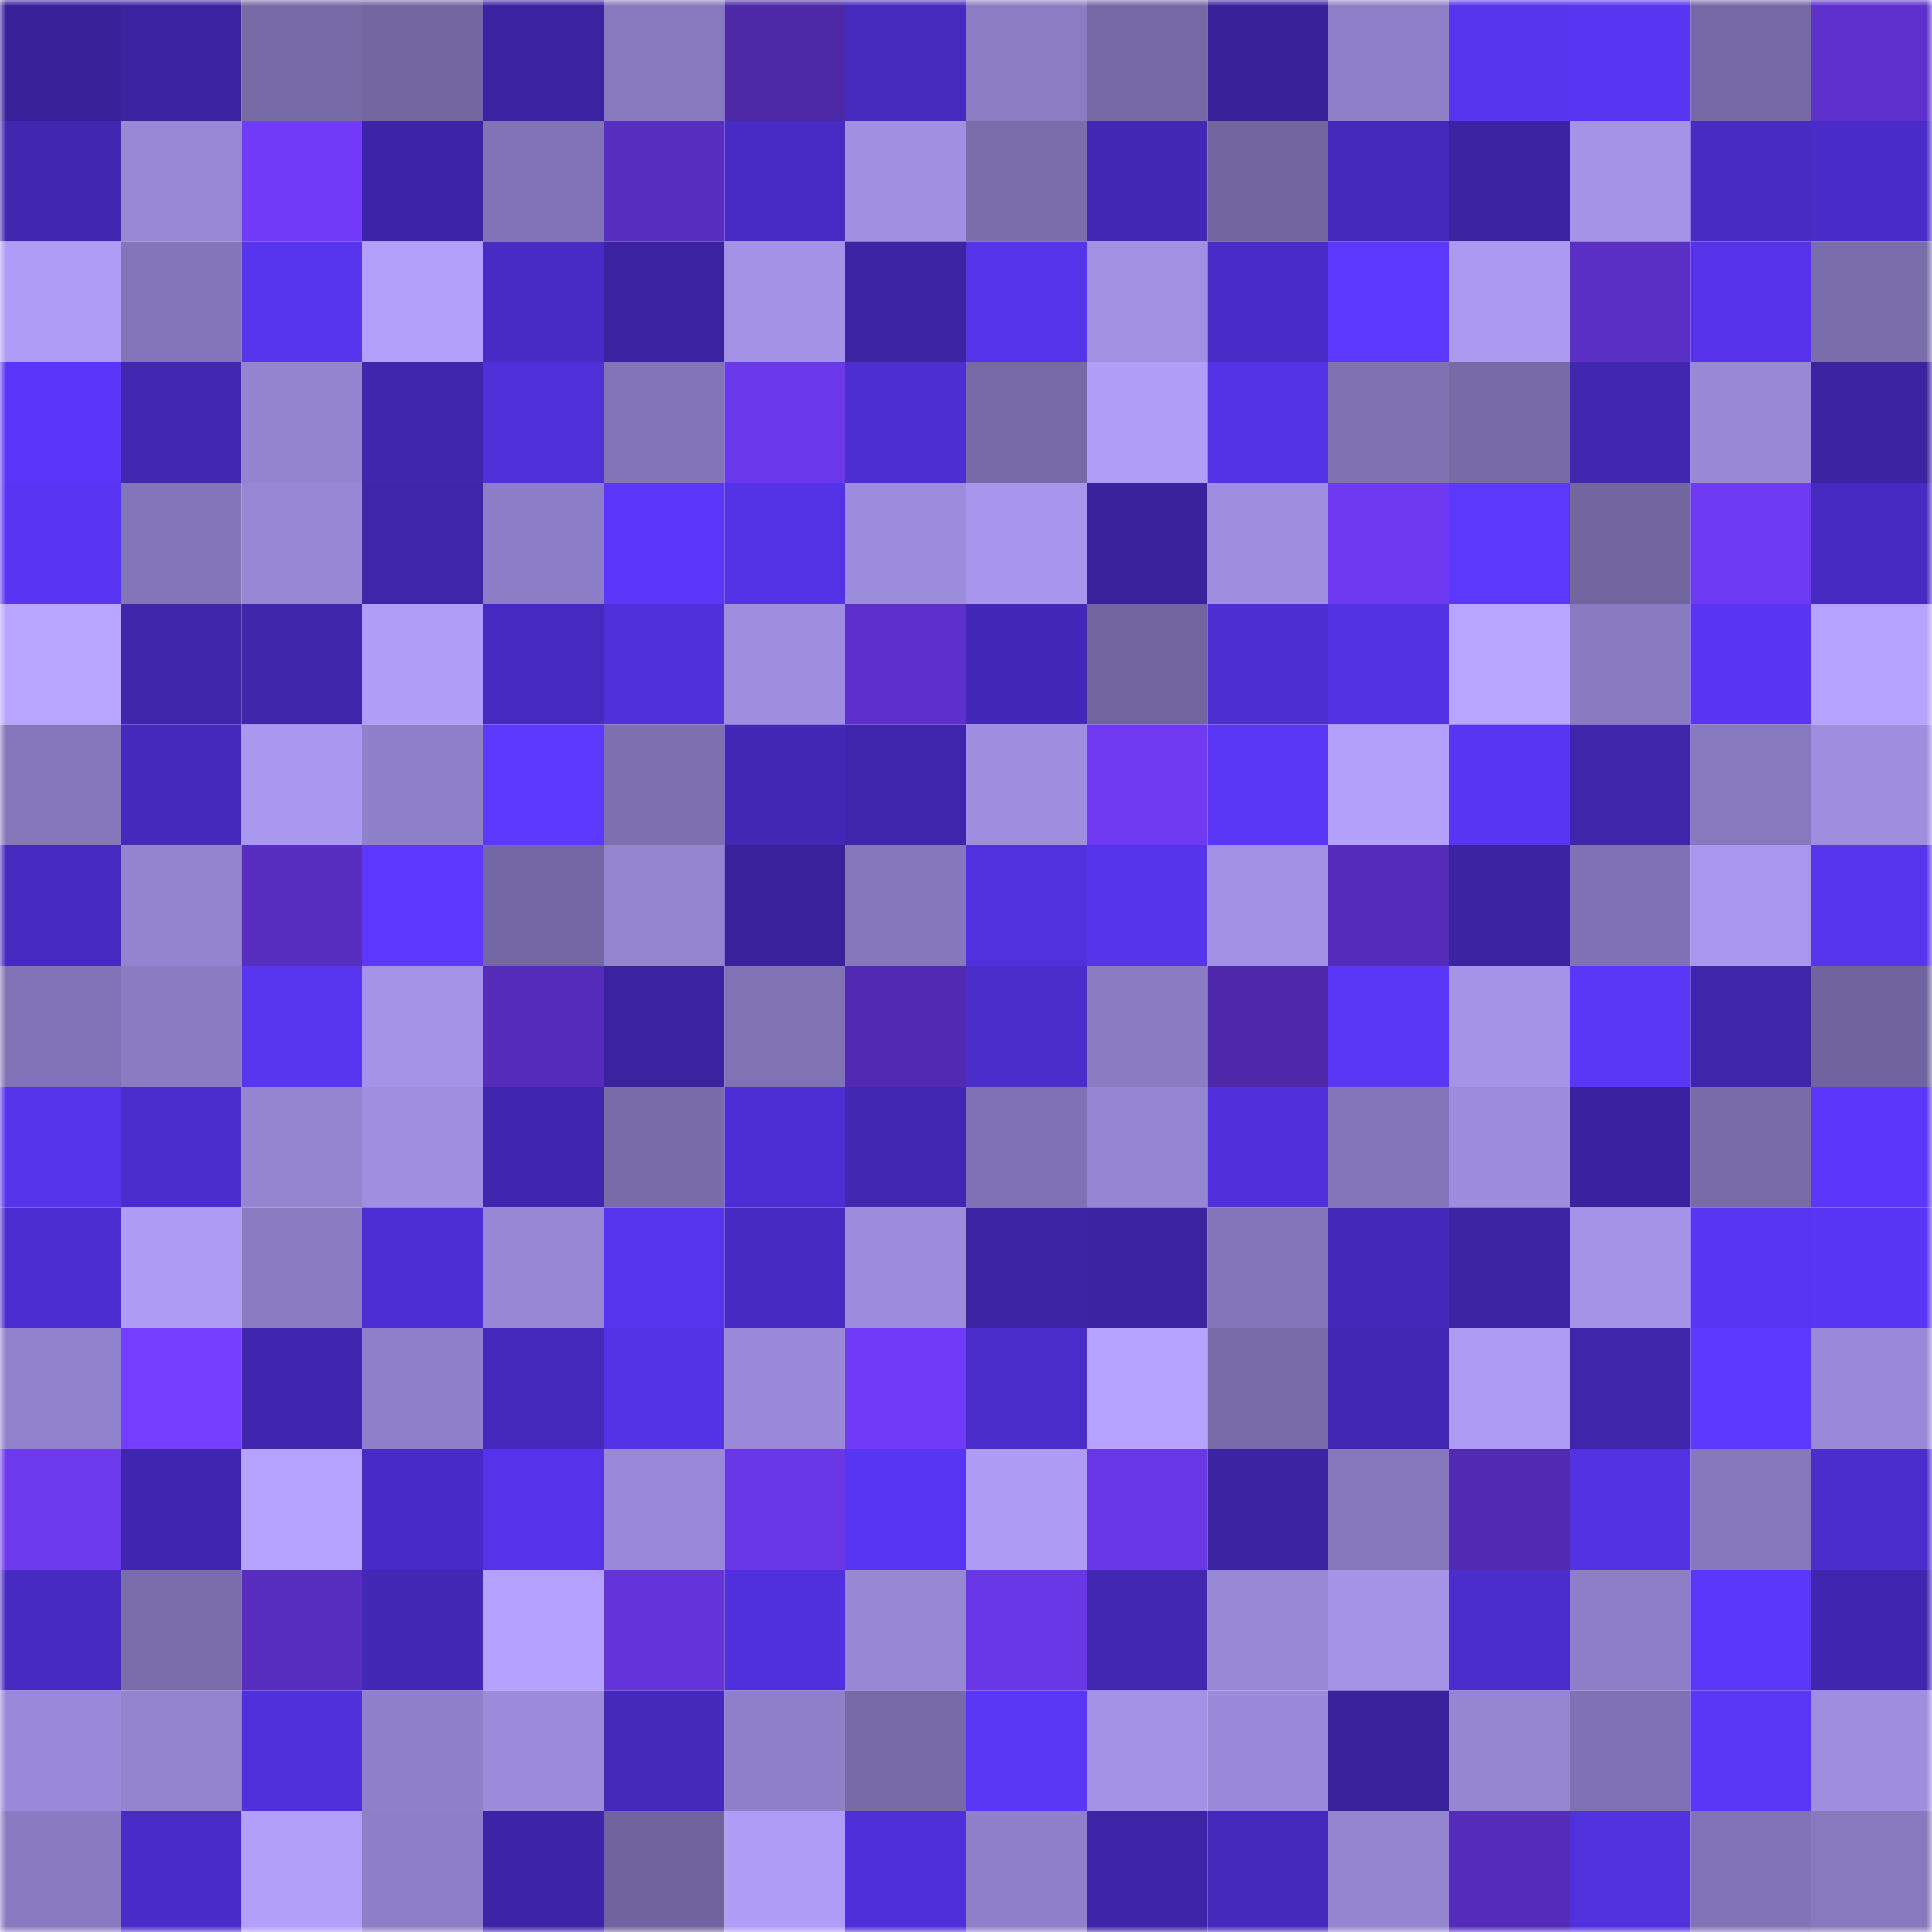 <svg viewBox="0 0 160 160" fill="none" role="img" xmlns="http://www.w3.org/2000/svg" width="240" height="240" name="farcaster%2Coldvirgin"><mask id="1660623701" mask-type="alpha" maskUnits="userSpaceOnUse" x="0" y="0" width="160" height="160"><rect width="160" height="160" fill="#FFFFFF"></rect></mask><g mask="url(#1660623701)"><rect x="0" y="0" width="10" height="10" fill="#38229a"></rect><rect x="10" y="0" width="10" height="10" fill="#3a239f"></rect><rect x="20" y="0" width="10" height="10" fill="#776ba7"></rect><rect x="30" y="0" width="10" height="10" fill="#7367a2"></rect><rect x="40" y="0" width="10" height="10" fill="#3a23a0"></rect><rect x="50" y="0" width="10" height="10" fill="#8679be"></rect><rect x="60" y="0" width="10" height="10" fill="#4d28a7"></rect><rect x="70" y="0" width="10" height="10" fill="#452abe"></rect><rect x="80" y="0" width="10" height="10" fill="#8b7dc4"></rect><rect x="90" y="0" width="10" height="10" fill="#7569a5"></rect><rect x="100" y="0" width="10" height="10" fill="#38229a"></rect><rect x="110" y="0" width="10" height="10" fill="#8f80ca"></rect><rect x="120" y="0" width="10" height="10" fill="#5734ed"></rect><rect x="130" y="0" width="10" height="10" fill="#5835f1"></rect><rect x="140" y="0" width="10" height="10" fill="#7569a5"></rect><rect x="150" y="0" width="10" height="10" fill="#5e31ce"></rect><rect x="0" y="10" width="10" height="10" fill="#4027af"></rect><rect x="10" y="10" width="10" height="10" fill="#9888d6"></rect><rect x="20" y="10" width="10" height="10" fill="#713bf7"></rect><rect x="30" y="10" width="10" height="10" fill="#3d24a6"></rect><rect x="40" y="10" width="10" height="10" fill="#8174b6"></rect><rect x="50" y="10" width="10" height="10" fill="#582ec0"></rect><rect x="60" y="10" width="10" height="10" fill="#482bc5"></rect><rect x="70" y="10" width="10" height="10" fill="#a090e2"></rect><rect x="80" y="10" width="10" height="10" fill="#796dab"></rect><rect x="90" y="10" width="10" height="10" fill="#4228b5"></rect><rect x="100" y="10" width="10" height="10" fill="#71659f"></rect><rect x="110" y="10" width="10" height="10" fill="#4529bc"></rect><rect x="120" y="10" width="10" height="10" fill="#3b23a1"></rect><rect x="130" y="10" width="10" height="10" fill="#a494e8"></rect><rect x="140" y="10" width="10" height="10" fill="#472bc3"></rect><rect x="150" y="10" width="10" height="10" fill="#492cc8"></rect><rect x="0" y="20" width="10" height="10" fill="#ae9cf6"></rect><rect x="10" y="20" width="10" height="10" fill="#8375b9"></rect><rect x="20" y="20" width="10" height="10" fill="#5734ed"></rect><rect x="30" y="20" width="10" height="10" fill="#b2a0fb"></rect><rect x="40" y="20" width="10" height="10" fill="#482bc4"></rect><rect x="50" y="20" width="10" height="10" fill="#3b23a0"></rect><rect x="60" y="20" width="10" height="10" fill="#a392e6"></rect><rect x="70" y="20" width="10" height="10" fill="#3c24a4"></rect><rect x="80" y="20" width="10" height="10" fill="#5634ec"></rect><rect x="90" y="20" width="10" height="10" fill="#a191e3"></rect><rect x="100" y="20" width="10" height="10" fill="#492cc8"></rect><rect x="110" y="20" width="10" height="10" fill="#5c37fd"></rect><rect x="120" y="20" width="10" height="10" fill="#ab9af2"></rect><rect x="130" y="20" width="10" height="10" fill="#5a2fc4"></rect><rect x="140" y="20" width="10" height="10" fill="#5633ea"></rect><rect x="150" y="20" width="10" height="10" fill="#796dab"></rect><rect x="0" y="30" width="10" height="10" fill="#5b36f8"></rect><rect x="10" y="30" width="10" height="10" fill="#4127b2"></rect><rect x="20" y="30" width="10" height="10" fill="#9284cf"></rect><rect x="30" y="30" width="10" height="10" fill="#3f26ac"></rect><rect x="40" y="30" width="10" height="10" fill="#4f30d9"></rect><rect x="50" y="30" width="10" height="10" fill="#8274b7"></rect><rect x="60" y="30" width="10" height="10" fill="#6c38eb"></rect><rect x="70" y="30" width="10" height="10" fill="#4d2ed1"></rect><rect x="80" y="30" width="10" height="10" fill="#766aa7"></rect><rect x="90" y="30" width="10" height="10" fill="#af9df7"></rect><rect x="100" y="30" width="10" height="10" fill="#5432e6"></rect><rect x="110" y="30" width="10" height="10" fill="#7f72b3"></rect><rect x="120" y="30" width="10" height="10" fill="#776ba7"></rect><rect x="130" y="30" width="10" height="10" fill="#4027b0"></rect><rect x="140" y="30" width="10" height="10" fill="#9889d7"></rect><rect x="150" y="30" width="10" height="10" fill="#3b23a1"></rect><rect x="0" y="40" width="10" height="10" fill="#5935f3"></rect><rect x="10" y="40" width="10" height="10" fill="#8375b9"></rect><rect x="20" y="40" width="10" height="10" fill="#9686d3"></rect><rect x="30" y="40" width="10" height="10" fill="#3e25a9"></rect><rect x="40" y="40" width="10" height="10" fill="#8c7ec6"></rect><rect x="50" y="40" width="10" height="10" fill="#5c37fa"></rect><rect x="60" y="40" width="10" height="10" fill="#5433e7"></rect><rect x="70" y="40" width="10" height="10" fill="#9c8cdc"></rect><rect x="80" y="40" width="10" height="10" fill="#a796eb"></rect><rect x="90" y="40" width="10" height="10" fill="#39229b"></rect><rect x="100" y="40" width="10" height="10" fill="#9e8edf"></rect><rect x="110" y="40" width="10" height="10" fill="#6e39f0"></rect><rect x="120" y="40" width="10" height="10" fill="#5c37fc"></rect><rect x="130" y="40" width="10" height="10" fill="#7166a0"></rect><rect x="140" y="40" width="10" height="10" fill="#6f3af3"></rect><rect x="150" y="40" width="10" height="10" fill="#472ac1"></rect><rect x="0" y="50" width="10" height="10" fill="#b8a5ff"></rect><rect x="10" y="50" width="10" height="10" fill="#3f26ab"></rect><rect x="20" y="50" width="10" height="10" fill="#3f26ab"></rect><rect x="30" y="50" width="10" height="10" fill="#af9ef8"></rect><rect x="40" y="50" width="10" height="10" fill="#462abf"></rect><rect x="50" y="50" width="10" height="10" fill="#5030da"></rect><rect x="60" y="50" width="10" height="10" fill="#9e8edf"></rect><rect x="70" y="50" width="10" height="10" fill="#5d30cb"></rect><rect x="80" y="50" width="10" height="10" fill="#4328b7"></rect><rect x="90" y="50" width="10" height="10" fill="#70659e"></rect><rect x="100" y="50" width="10" height="10" fill="#4d2ed2"></rect><rect x="110" y="50" width="10" height="10" fill="#5332e3"></rect><rect x="120" y="50" width="10" height="10" fill="#b8a5ff"></rect><rect x="130" y="50" width="10" height="10" fill="#897bc1"></rect><rect x="140" y="50" width="10" height="10" fill="#5935f3"></rect><rect x="150" y="50" width="10" height="10" fill="#b5a3ff"></rect><rect x="0" y="60" width="10" height="10" fill="#8477bb"></rect><rect x="10" y="60" width="10" height="10" fill="#4529bc"></rect><rect x="20" y="60" width="10" height="10" fill="#a998ef"></rect><rect x="30" y="60" width="10" height="10" fill="#8f80ca"></rect><rect x="40" y="60" width="10" height="10" fill="#5d38ff"></rect><rect x="50" y="60" width="10" height="10" fill="#7d70b0"></rect><rect x="60" y="60" width="10" height="10" fill="#4228b5"></rect><rect x="70" y="60" width="10" height="10" fill="#3e25ab"></rect><rect x="80" y="60" width="10" height="10" fill="#9e8edf"></rect><rect x="90" y="60" width="10" height="10" fill="#6f3af2"></rect><rect x="100" y="60" width="10" height="10" fill="#5a36f7"></rect><rect x="110" y="60" width="10" height="10" fill="#b2a0fb"></rect><rect x="120" y="60" width="10" height="10" fill="#5835f0"></rect><rect x="130" y="60" width="10" height="10" fill="#3e25aa"></rect><rect x="140" y="60" width="10" height="10" fill="#8779be"></rect><rect x="150" y="60" width="10" height="10" fill="#9e8edf"></rect><rect x="0" y="70" width="10" height="10" fill="#462ac0"></rect><rect x="10" y="70" width="10" height="10" fill="#9384d0"></rect><rect x="20" y="70" width="10" height="10" fill="#582ec0"></rect><rect x="30" y="70" width="10" height="10" fill="#5e38ff"></rect><rect x="40" y="70" width="10" height="10" fill="#7368a3"></rect><rect x="50" y="70" width="10" height="10" fill="#9485d1"></rect><rect x="60" y="70" width="10" height="10" fill="#39229b"></rect><rect x="70" y="70" width="10" height="10" fill="#8477bb"></rect><rect x="80" y="70" width="10" height="10" fill="#5131de"></rect><rect x="90" y="70" width="10" height="10" fill="#5634ec"></rect><rect x="100" y="70" width="10" height="10" fill="#a191e4"></rect><rect x="110" y="70" width="10" height="10" fill="#552cb9"></rect><rect x="120" y="70" width="10" height="10" fill="#3b24a2"></rect><rect x="130" y="70" width="10" height="10" fill="#7f72b4"></rect><rect x="140" y="70" width="10" height="10" fill="#a897ee"></rect><rect x="150" y="70" width="10" height="10" fill="#5734ee"></rect><rect x="0" y="80" width="10" height="10" fill="#8174b6"></rect><rect x="10" y="80" width="10" height="10" fill="#8a7cc2"></rect><rect x="20" y="80" width="10" height="10" fill="#5835ef"></rect><rect x="30" y="80" width="10" height="10" fill="#a493e7"></rect><rect x="40" y="80" width="10" height="10" fill="#552cba"></rect><rect x="50" y="80" width="10" height="10" fill="#3b23a0"></rect><rect x="60" y="80" width="10" height="10" fill="#8073b4"></rect><rect x="70" y="80" width="10" height="10" fill="#512ab1"></rect><rect x="80" y="80" width="10" height="10" fill="#4a2dcb"></rect><rect x="90" y="80" width="10" height="10" fill="#8a7cc2"></rect><rect x="100" y="80" width="10" height="10" fill="#4e28a9"></rect><rect x="110" y="80" width="10" height="10" fill="#5a36f6"></rect><rect x="120" y="80" width="10" height="10" fill="#a494e8"></rect><rect x="130" y="80" width="10" height="10" fill="#5a36f7"></rect><rect x="140" y="80" width="10" height="10" fill="#3e25a9"></rect><rect x="150" y="80" width="10" height="10" fill="#70649e"></rect><rect x="0" y="90" width="10" height="10" fill="#5634ec"></rect><rect x="10" y="90" width="10" height="10" fill="#4a2dcc"></rect><rect x="20" y="90" width="10" height="10" fill="#9485d1"></rect><rect x="30" y="90" width="10" height="10" fill="#9f8fe1"></rect><rect x="40" y="90" width="10" height="10" fill="#4026af"></rect><rect x="50" y="90" width="10" height="10" fill="#786caa"></rect><rect x="60" y="90" width="10" height="10" fill="#4d2ed4"></rect><rect x="70" y="90" width="10" height="10" fill="#4127b1"></rect><rect x="80" y="90" width="10" height="10" fill="#7f72b4"></rect><rect x="90" y="90" width="10" height="10" fill="#9586d3"></rect><rect x="100" y="90" width="10" height="10" fill="#5130dc"></rect><rect x="110" y="90" width="10" height="10" fill="#8376b9"></rect><rect x="120" y="90" width="10" height="10" fill="#9c8cdd"></rect><rect x="130" y="90" width="10" height="10" fill="#39229d"></rect><rect x="140" y="90" width="10" height="10" fill="#776ba8"></rect><rect x="150" y="90" width="10" height="10" fill="#5c37fb"></rect><rect x="0" y="100" width="10" height="10" fill="#4c2ed0"></rect><rect x="10" y="100" width="10" height="10" fill="#ad9bf4"></rect><rect x="20" y="100" width="10" height="10" fill="#8a7cc2"></rect><rect x="30" y="100" width="10" height="10" fill="#4e2fd6"></rect><rect x="40" y="100" width="10" height="10" fill="#9686d3"></rect><rect x="50" y="100" width="10" height="10" fill="#5734ed"></rect><rect x="60" y="100" width="10" height="10" fill="#472ac2"></rect><rect x="70" y="100" width="10" height="10" fill="#9c8cdc"></rect><rect x="80" y="100" width="10" height="10" fill="#3c24a4"></rect><rect x="90" y="100" width="10" height="10" fill="#3b24a2"></rect><rect x="100" y="100" width="10" height="10" fill="#8275b8"></rect><rect x="110" y="100" width="10" height="10" fill="#4429b9"></rect><rect x="120" y="100" width="10" height="10" fill="#3c24a3"></rect><rect x="130" y="100" width="10" height="10" fill="#a494e8"></rect><rect x="140" y="100" width="10" height="10" fill="#5835f2"></rect><rect x="150" y="100" width="10" height="10" fill="#5936f5"></rect><rect x="0" y="110" width="10" height="10" fill="#9182cd"></rect><rect x="10" y="110" width="10" height="10" fill="#753dff"></rect><rect x="20" y="110" width="10" height="10" fill="#4026af"></rect><rect x="30" y="110" width="10" height="10" fill="#8f80ca"></rect><rect x="40" y="110" width="10" height="10" fill="#4529bd"></rect><rect x="50" y="110" width="10" height="10" fill="#5433e7"></rect><rect x="60" y="110" width="10" height="10" fill="#9a8ad9"></rect><rect x="70" y="110" width="10" height="10" fill="#723bf8"></rect><rect x="80" y="110" width="10" height="10" fill="#4a2cca"></rect><rect x="90" y="110" width="10" height="10" fill="#b6a3ff"></rect><rect x="100" y="110" width="10" height="10" fill="#776ba9"></rect><rect x="110" y="110" width="10" height="10" fill="#4127b3"></rect><rect x="120" y="110" width="10" height="10" fill="#ac9bf3"></rect><rect x="130" y="110" width="10" height="10" fill="#3e25aa"></rect><rect x="140" y="110" width="10" height="10" fill="#5d38fe"></rect><rect x="150" y="110" width="10" height="10" fill="#998ad9"></rect><rect x="0" y="120" width="10" height="10" fill="#6c39ed"></rect><rect x="10" y="120" width="10" height="10" fill="#4026af"></rect><rect x="20" y="120" width="10" height="10" fill="#b6a3ff"></rect><rect x="30" y="120" width="10" height="10" fill="#482bc6"></rect><rect x="40" y="120" width="10" height="10" fill="#5633ea"></rect><rect x="50" y="120" width="10" height="10" fill="#9989d8"></rect><rect x="60" y="120" width="10" height="10" fill="#6a37e7"></rect><rect x="70" y="120" width="10" height="10" fill="#5835f1"></rect><rect x="80" y="120" width="10" height="10" fill="#ad9bf4"></rect><rect x="90" y="120" width="10" height="10" fill="#6937e5"></rect><rect x="100" y="120" width="10" height="10" fill="#3b24a2"></rect><rect x="110" y="120" width="10" height="10" fill="#8678bd"></rect><rect x="120" y="120" width="10" height="10" fill="#512ab1"></rect><rect x="130" y="120" width="10" height="10" fill="#5332e4"></rect><rect x="140" y="120" width="10" height="10" fill="#8578bc"></rect><rect x="150" y="120" width="10" height="10" fill="#4b2dce"></rect><rect x="0" y="130" width="10" height="10" fill="#472ac1"></rect><rect x="10" y="130" width="10" height="10" fill="#796dac"></rect><rect x="20" y="130" width="10" height="10" fill="#582ec0"></rect><rect x="30" y="130" width="10" height="10" fill="#4328b6"></rect><rect x="40" y="130" width="10" height="10" fill="#b3a1fd"></rect><rect x="50" y="130" width="10" height="10" fill="#6434da"></rect><rect x="60" y="130" width="10" height="10" fill="#5030dc"></rect><rect x="70" y="130" width="10" height="10" fill="#9788d5"></rect><rect x="80" y="130" width="10" height="10" fill="#6a37e6"></rect><rect x="90" y="130" width="10" height="10" fill="#4127b2"></rect><rect x="100" y="130" width="10" height="10" fill="#9889d7"></rect><rect x="110" y="130" width="10" height="10" fill="#a493e7"></rect><rect x="120" y="130" width="10" height="10" fill="#4b2dce"></rect><rect x="130" y="130" width="10" height="10" fill="#8d7fc7"></rect><rect x="140" y="130" width="10" height="10" fill="#5b37f9"></rect><rect x="150" y="130" width="10" height="10" fill="#4026ae"></rect><rect x="0" y="140" width="10" height="10" fill="#9989d8"></rect><rect x="10" y="140" width="10" height="10" fill="#9384d0"></rect><rect x="20" y="140" width="10" height="10" fill="#5030db"></rect><rect x="30" y="140" width="10" height="10" fill="#8f80ca"></rect><rect x="40" y="140" width="10" height="10" fill="#9b8bda"></rect><rect x="50" y="140" width="10" height="10" fill="#4429ba"></rect><rect x="60" y="140" width="10" height="10" fill="#8e80c9"></rect><rect x="70" y="140" width="10" height="10" fill="#776ba7"></rect><rect x="80" y="140" width="10" height="10" fill="#5a36f5"></rect><rect x="90" y="140" width="10" height="10" fill="#a393e7"></rect><rect x="100" y="140" width="10" height="10" fill="#9a8ad9"></rect><rect x="110" y="140" width="10" height="10" fill="#39229c"></rect><rect x="120" y="140" width="10" height="10" fill="#9586d2"></rect><rect x="130" y="140" width="10" height="10" fill="#7f72b4"></rect><rect x="140" y="140" width="10" height="10" fill="#5a36f6"></rect><rect x="150" y="140" width="10" height="10" fill="#9e8edf"></rect><rect x="0" y="150" width="10" height="10" fill="#897bc1"></rect><rect x="10" y="150" width="10" height="10" fill="#492cc8"></rect><rect x="20" y="150" width="10" height="10" fill="#b19ffa"></rect><rect x="30" y="150" width="10" height="10" fill="#8d7ec7"></rect><rect x="40" y="150" width="10" height="10" fill="#3d24a6"></rect><rect x="50" y="150" width="10" height="10" fill="#6f649d"></rect><rect x="60" y="150" width="10" height="10" fill="#ae9cf6"></rect><rect x="70" y="150" width="10" height="10" fill="#4f2fd8"></rect><rect x="80" y="150" width="10" height="10" fill="#8f80ca"></rect><rect x="90" y="150" width="10" height="10" fill="#3e25a8"></rect><rect x="100" y="150" width="10" height="10" fill="#4529bd"></rect><rect x="110" y="150" width="10" height="10" fill="#9485d0"></rect><rect x="120" y="150" width="10" height="10" fill="#552cb9"></rect><rect x="130" y="150" width="10" height="10" fill="#5131dd"></rect><rect x="140" y="150" width="10" height="10" fill="#8174b6"></rect><rect x="150" y="150" width="10" height="10" fill="#8779be"></rect></g></svg>